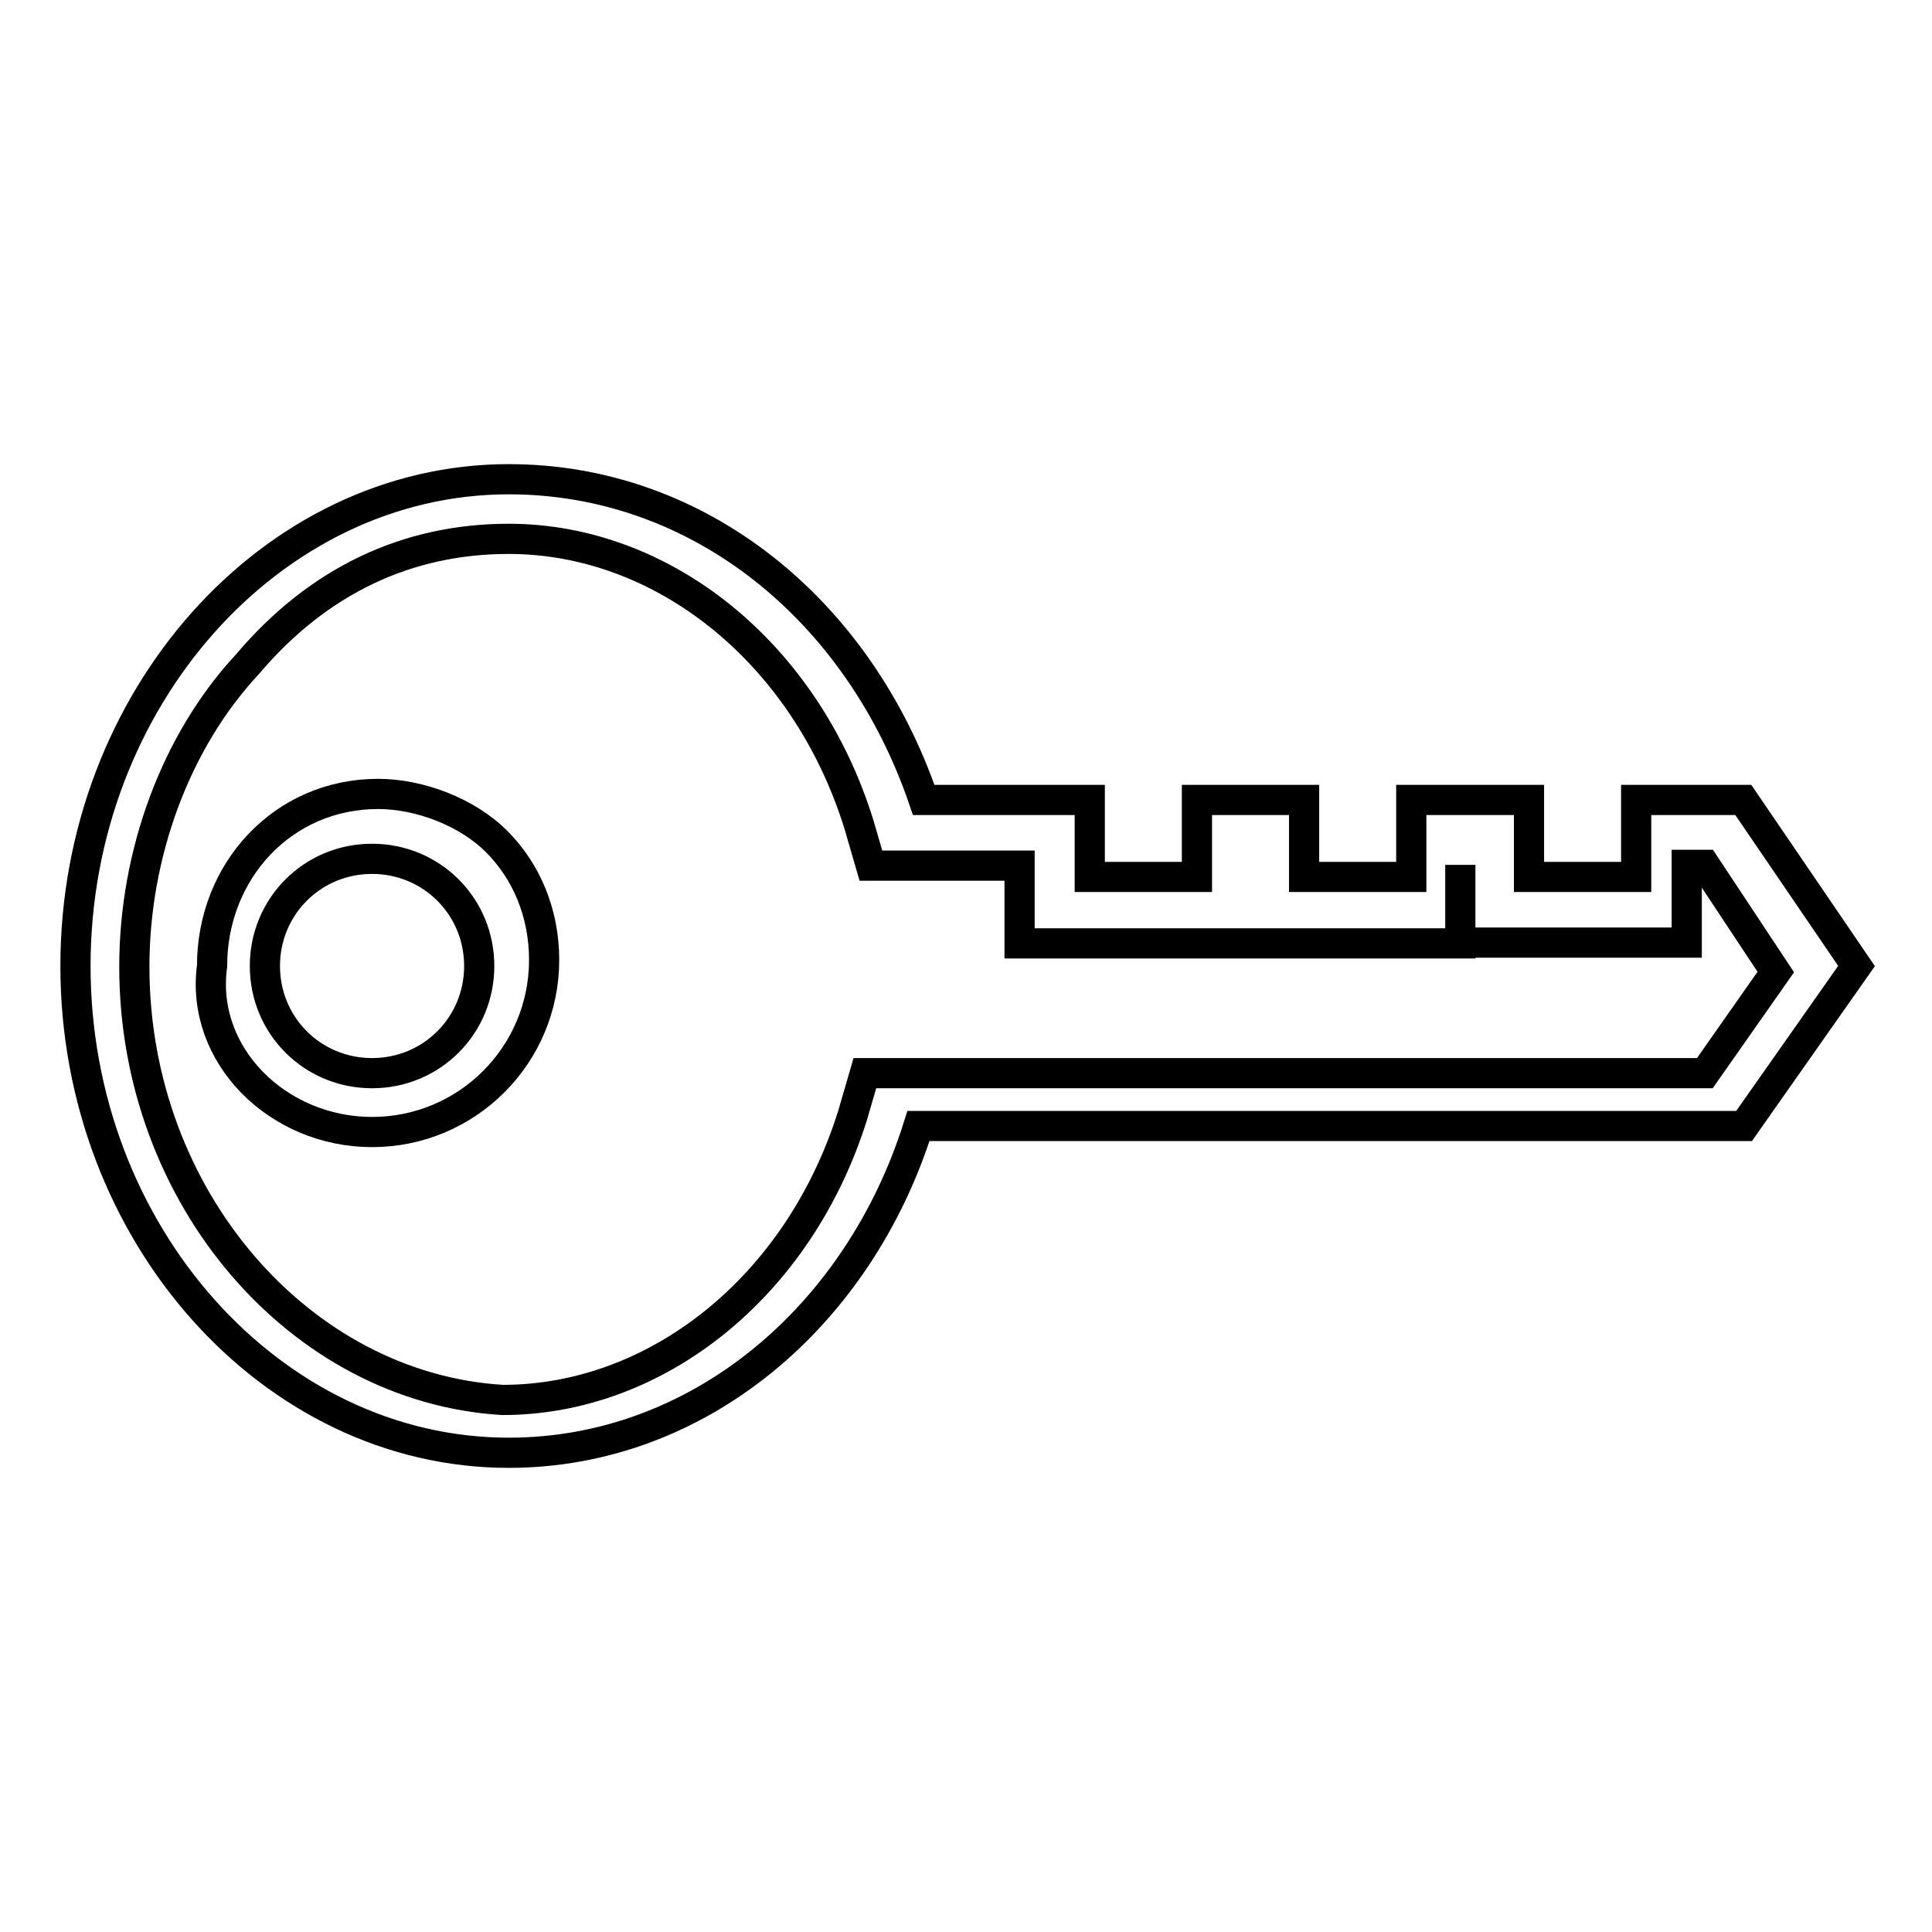 <?xml version="1.0" encoding="utf-8"?>
<!-- Svg Vector Icons : http://www.onlinewebfonts.com/icon -->
<!DOCTYPE svg PUBLIC "-//W3C//DTD SVG 1.1//EN" "http://www.w3.org/Graphics/SVG/1.1/DTD/svg11.dtd">
<svg version="1.1" xmlns="http://www.w3.org/2000/svg" xmlns:xlink="http://www.w3.org/1999/xlink" x="0px" y="0px" viewBox="0 0 256 256" enable-background="new 0 0 256 256" xml:space="preserve">
<g><g><path stroke-width="4" fill-opacity="0" stroke="#000000"  d="M67.4,71.4c20.4,0,39.3,15,46.4,37.8l1.6,5.5h5.5h14.2v2.4v7.9h7.9h14.2h6.3l0,0h7.9h14.2h7.9V117v-2.4l0,0v2.4v7.9h7.9h14.2h7.9V117v-2.4h2.4l9.4,14.2l-9.4,13.4H120.1h-5.5l-1.6,5.5c-7.1,22.8-26,37.8-46.4,37.8c-26.8-1.6-48.8-26.8-48.8-57.4c0-15,5.5-29.9,15-40.1C42.2,76.9,54,71.4,67.4,71.4 M49.3,150L49.3,150c12.6,0,22.8-10.2,22.8-22.8c0-6.3-2.4-11.8-6.3-15.7s-10.2-6.3-15.7-6.3l0,0c-12.6,0-22,10.2-22,22.8C26.5,139.8,36.8,150,49.3,150 M67.4,63.5C36,63.5,10,92.6,10,128c0,35.4,26,64.5,57.4,64.5l0,0c25.2,0,46.4-18.1,54.3-43.3h109.4L246,128l-15-22h-14.2v10.2h-14.2V106H187v10.2h-14.2V106h-14.2v10.2h-14.2V106h-22C113.8,80.8,92.6,63.5,67.4,63.5L67.4,63.5z M49.3,142.2c-7.9,0-14.2-6.3-14.2-14.2c0-7.9,6.3-14.2,14.2-14.2l0,0c7.9,0,14.2,6.3,14.2,14.2C63.5,135.9,57.2,142.2,49.3,142.2L49.3,142.2L49.3,142.2z"/></g></g>
</svg>